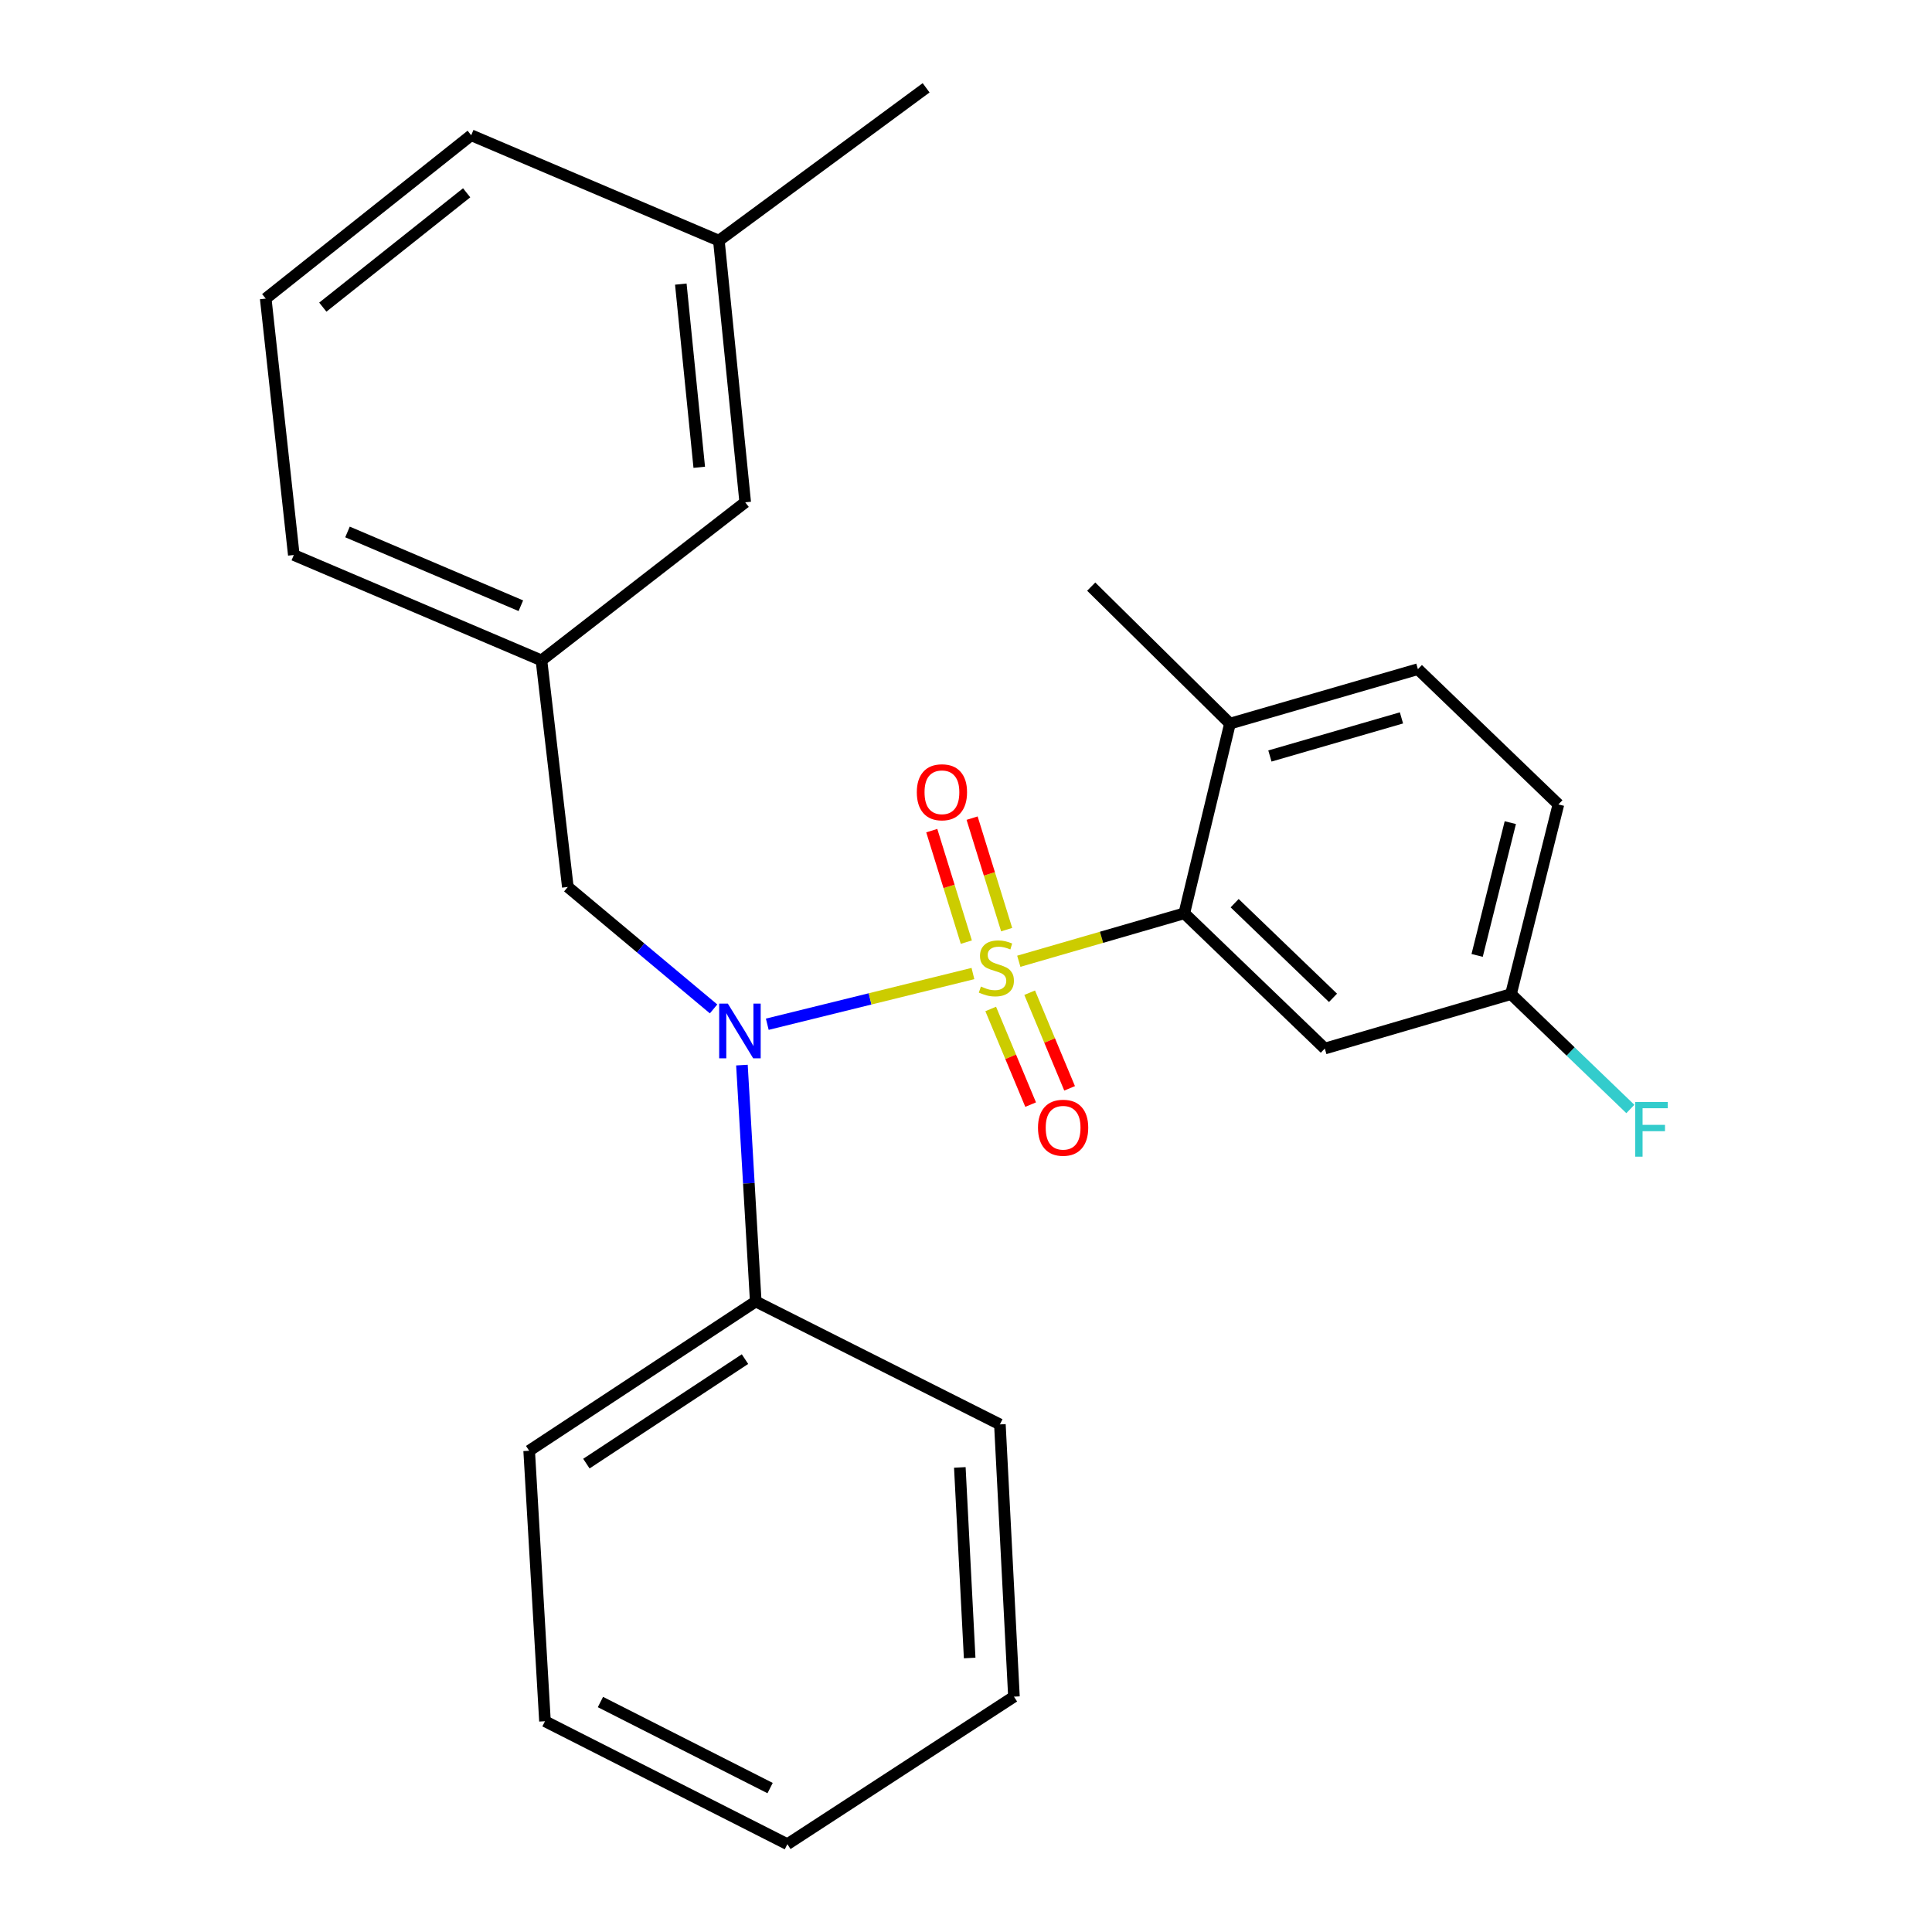 <?xml version='1.0' encoding='iso-8859-1'?>
<svg version='1.1' baseProfile='full'
              xmlns='http://www.w3.org/2000/svg'
                      xmlns:rdkit='http://www.rdkit.org/xml'
                      xmlns:xlink='http://www.w3.org/1999/xlink'
                  xml:space='preserve'
width='1000px' height='1000px' viewBox='0 0 1000 1000'>
<!-- END OF HEADER -->
<rect style='opacity:1.0;fill:#FFFFFF;stroke:none' width='1000' height='1000' x='0' y='0'> </rect>
<path class='bond-0' d='M 293.906,459.095 L 280.258,341.819' style='fill:none;fill-rule:evenodd;stroke:#000000;stroke-width:6px;stroke-linecap:butt;stroke-linejoin:miter;stroke-opacity:1' />
<path class='bond-1' d='M 293.906,459.095 L 331.625,490.656' style='fill:none;fill-rule:evenodd;stroke:#000000;stroke-width:6px;stroke-linecap:butt;stroke-linejoin:miter;stroke-opacity:1' />
<path class='bond-1' d='M 331.625,490.656 L 369.345,522.216' style='fill:none;fill-rule:evenodd;stroke:#0000FF;stroke-width:6px;stroke-linecap:butt;stroke-linejoin:miter;stroke-opacity:1' />
<path class='bond-2' d='M 384.021,551.298 L 387.597,612.468' style='fill:none;fill-rule:evenodd;stroke:#0000FF;stroke-width:6px;stroke-linecap:butt;stroke-linejoin:miter;stroke-opacity:1' />
<path class='bond-2' d='M 387.597,612.468 L 391.172,673.637' style='fill:none;fill-rule:evenodd;stroke:#000000;stroke-width:6px;stroke-linecap:butt;stroke-linejoin:miter;stroke-opacity:1' />
<path class='bond-3' d='M 397.146,530.142 L 450.367,517.022' style='fill:none;fill-rule:evenodd;stroke:#0000FF;stroke-width:6px;stroke-linecap:butt;stroke-linejoin:miter;stroke-opacity:1' />
<path class='bond-3' d='M 450.367,517.022 L 503.588,503.902' style='fill:none;fill-rule:evenodd;stroke:#CCCC00;stroke-width:6px;stroke-linecap:butt;stroke-linejoin:miter;stroke-opacity:1' />
<path class='bond-4' d='M 782.083,514.546 L 806.622,416.369' style='fill:none;fill-rule:evenodd;stroke:#000000;stroke-width:6px;stroke-linecap:butt;stroke-linejoin:miter;stroke-opacity:1' />
<path class='bond-4' d='M 764.561,494.52 L 781.738,425.796' style='fill:none;fill-rule:evenodd;stroke:#000000;stroke-width:6px;stroke-linecap:butt;stroke-linejoin:miter;stroke-opacity:1' />
<path class='bond-5' d='M 782.083,514.546 L 685.715,542.726' style='fill:none;fill-rule:evenodd;stroke:#000000;stroke-width:6px;stroke-linecap:butt;stroke-linejoin:miter;stroke-opacity:1' />
<path class='bond-6' d='M 782.083,514.546 L 812.976,544.278' style='fill:none;fill-rule:evenodd;stroke:#000000;stroke-width:6px;stroke-linecap:butt;stroke-linejoin:miter;stroke-opacity:1' />
<path class='bond-6' d='M 812.976,544.278 L 843.868,574.01' style='fill:none;fill-rule:evenodd;stroke:#33CCCC;stroke-width:6px;stroke-linecap:butt;stroke-linejoin:miter;stroke-opacity:1' />
<path class='bond-7' d='M 521.044,481.176 L 512.1,452.321' style='fill:none;fill-rule:evenodd;stroke:#CCCC00;stroke-width:6px;stroke-linecap:butt;stroke-linejoin:miter;stroke-opacity:1' />
<path class='bond-7' d='M 512.1,452.321 L 503.156,423.467' style='fill:none;fill-rule:evenodd;stroke:#FF0000;stroke-width:6px;stroke-linecap:butt;stroke-linejoin:miter;stroke-opacity:1' />
<path class='bond-7' d='M 500.169,487.646 L 491.225,458.792' style='fill:none;fill-rule:evenodd;stroke:#CCCC00;stroke-width:6px;stroke-linecap:butt;stroke-linejoin:miter;stroke-opacity:1' />
<path class='bond-7' d='M 491.225,458.792 L 482.281,429.937' style='fill:none;fill-rule:evenodd;stroke:#FF0000;stroke-width:6px;stroke-linecap:butt;stroke-linejoin:miter;stroke-opacity:1' />
<path class='bond-8' d='M 512.787,522.242 L 523.122,546.994' style='fill:none;fill-rule:evenodd;stroke:#CCCC00;stroke-width:6px;stroke-linecap:butt;stroke-linejoin:miter;stroke-opacity:1' />
<path class='bond-8' d='M 523.122,546.994 L 533.458,571.745' style='fill:none;fill-rule:evenodd;stroke:#FF0000;stroke-width:6px;stroke-linecap:butt;stroke-linejoin:miter;stroke-opacity:1' />
<path class='bond-8' d='M 532.954,513.821 L 543.29,538.572' style='fill:none;fill-rule:evenodd;stroke:#CCCC00;stroke-width:6px;stroke-linecap:butt;stroke-linejoin:miter;stroke-opacity:1' />
<path class='bond-8' d='M 543.29,538.572 L 553.625,563.323' style='fill:none;fill-rule:evenodd;stroke:#FF0000;stroke-width:6px;stroke-linecap:butt;stroke-linejoin:miter;stroke-opacity:1' />
<path class='bond-9' d='M 527.332,497.546 L 570.16,485.138' style='fill:none;fill-rule:evenodd;stroke:#CCCC00;stroke-width:6px;stroke-linecap:butt;stroke-linejoin:miter;stroke-opacity:1' />
<path class='bond-9' d='M 570.16,485.138 L 612.987,472.73' style='fill:none;fill-rule:evenodd;stroke:#000000;stroke-width:6px;stroke-linecap:butt;stroke-linejoin:miter;stroke-opacity:1' />
<path class='bond-10' d='M 806.622,416.369 L 733.905,346.36' style='fill:none;fill-rule:evenodd;stroke:#000000;stroke-width:6px;stroke-linecap:butt;stroke-linejoin:miter;stroke-opacity:1' />
<path class='bond-11' d='M 733.905,346.36 L 636.627,374.541' style='fill:none;fill-rule:evenodd;stroke:#000000;stroke-width:6px;stroke-linecap:butt;stroke-linejoin:miter;stroke-opacity:1' />
<path class='bond-11' d='M 725.395,371.579 L 657.3,391.305' style='fill:none;fill-rule:evenodd;stroke:#000000;stroke-width:6px;stroke-linecap:butt;stroke-linejoin:miter;stroke-opacity:1' />
<path class='bond-12' d='M 636.627,374.541 L 612.987,472.73' style='fill:none;fill-rule:evenodd;stroke:#000000;stroke-width:6px;stroke-linecap:butt;stroke-linejoin:miter;stroke-opacity:1' />
<path class='bond-13' d='M 636.627,374.541 L 564.809,303.634' style='fill:none;fill-rule:evenodd;stroke:#000000;stroke-width:6px;stroke-linecap:butt;stroke-linejoin:miter;stroke-opacity:1' />
<path class='bond-14' d='M 282.08,890.911 L 407.539,954.545' style='fill:none;fill-rule:evenodd;stroke:#000000;stroke-width:6px;stroke-linecap:butt;stroke-linejoin:miter;stroke-opacity:1' />
<path class='bond-14' d='M 310.785,880.965 L 398.606,925.509' style='fill:none;fill-rule:evenodd;stroke:#000000;stroke-width:6px;stroke-linecap:butt;stroke-linejoin:miter;stroke-opacity:1' />
<path class='bond-15' d='M 282.08,890.911 L 273.896,750.906' style='fill:none;fill-rule:evenodd;stroke:#000000;stroke-width:6px;stroke-linecap:butt;stroke-linejoin:miter;stroke-opacity:1' />
<path class='bond-16' d='M 407.539,954.545 L 524.815,878.187' style='fill:none;fill-rule:evenodd;stroke:#000000;stroke-width:6px;stroke-linecap:butt;stroke-linejoin:miter;stroke-opacity:1' />
<path class='bond-17' d='M 524.815,878.187 L 517.542,737.271' style='fill:none;fill-rule:evenodd;stroke:#000000;stroke-width:6px;stroke-linecap:butt;stroke-linejoin:miter;stroke-opacity:1' />
<path class='bond-17' d='M 501.898,858.176 L 496.807,759.535' style='fill:none;fill-rule:evenodd;stroke:#000000;stroke-width:6px;stroke-linecap:butt;stroke-linejoin:miter;stroke-opacity:1' />
<path class='bond-18' d='M 280.258,341.819 L 152.079,287.267' style='fill:none;fill-rule:evenodd;stroke:#000000;stroke-width:6px;stroke-linecap:butt;stroke-linejoin:miter;stroke-opacity:1' />
<path class='bond-18' d='M 269.59,313.527 L 179.865,275.34' style='fill:none;fill-rule:evenodd;stroke:#000000;stroke-width:6px;stroke-linecap:butt;stroke-linejoin:miter;stroke-opacity:1' />
<path class='bond-19' d='M 280.258,341.819 L 385.721,259.997' style='fill:none;fill-rule:evenodd;stroke:#000000;stroke-width:6px;stroke-linecap:butt;stroke-linejoin:miter;stroke-opacity:1' />
<path class='bond-20' d='M 152.079,287.267 L 137.534,154.547' style='fill:none;fill-rule:evenodd;stroke:#000000;stroke-width:6px;stroke-linecap:butt;stroke-linejoin:miter;stroke-opacity:1' />
<path class='bond-21' d='M 385.721,259.997 L 372.085,124.545' style='fill:none;fill-rule:evenodd;stroke:#000000;stroke-width:6px;stroke-linecap:butt;stroke-linejoin:miter;stroke-opacity:1' />
<path class='bond-21' d='M 361.93,241.868 L 352.386,147.052' style='fill:none;fill-rule:evenodd;stroke:#000000;stroke-width:6px;stroke-linecap:butt;stroke-linejoin:miter;stroke-opacity:1' />
<path class='bond-22' d='M 137.534,154.547 L 243.894,70.005' style='fill:none;fill-rule:evenodd;stroke:#000000;stroke-width:6px;stroke-linecap:butt;stroke-linejoin:miter;stroke-opacity:1' />
<path class='bond-22' d='M 167.087,158.974 L 241.539,99.795' style='fill:none;fill-rule:evenodd;stroke:#000000;stroke-width:6px;stroke-linecap:butt;stroke-linejoin:miter;stroke-opacity:1' />
<path class='bond-23' d='M 372.085,124.545 L 243.894,70.005' style='fill:none;fill-rule:evenodd;stroke:#000000;stroke-width:6px;stroke-linecap:butt;stroke-linejoin:miter;stroke-opacity:1' />
<path class='bond-24' d='M 372.085,124.545 L 479.357,45.455' style='fill:none;fill-rule:evenodd;stroke:#000000;stroke-width:6px;stroke-linecap:butt;stroke-linejoin:miter;stroke-opacity:1' />
<path class='bond-25' d='M 517.542,737.271 L 391.172,673.637' style='fill:none;fill-rule:evenodd;stroke:#000000;stroke-width:6px;stroke-linecap:butt;stroke-linejoin:miter;stroke-opacity:1' />
<path class='bond-26' d='M 391.172,673.637 L 273.896,750.906' style='fill:none;fill-rule:evenodd;stroke:#000000;stroke-width:6px;stroke-linecap:butt;stroke-linejoin:miter;stroke-opacity:1' />
<path class='bond-26' d='M 385.605,703.477 L 303.512,757.566' style='fill:none;fill-rule:evenodd;stroke:#000000;stroke-width:6px;stroke-linecap:butt;stroke-linejoin:miter;stroke-opacity:1' />
<path class='bond-27' d='M 612.987,472.73 L 685.715,542.726' style='fill:none;fill-rule:evenodd;stroke:#000000;stroke-width:6px;stroke-linecap:butt;stroke-linejoin:miter;stroke-opacity:1' />
<path class='bond-27' d='M 639.052,467.483 L 689.961,516.48' style='fill:none;fill-rule:evenodd;stroke:#000000;stroke-width:6px;stroke-linecap:butt;stroke-linejoin:miter;stroke-opacity:1' />
<path  class='atom-1' d='M 376.729 519.472
L 386.009 534.472
Q 386.929 535.952, 388.409 538.632
Q 389.889 541.312, 389.969 541.472
L 389.969 519.472
L 393.729 519.472
L 393.729 547.792
L 389.849 547.792
L 379.889 531.392
Q 378.729 529.472, 377.489 527.272
Q 376.289 525.072, 375.929 524.392
L 375.929 547.792
L 372.249 547.792
L 372.249 519.472
L 376.729 519.472
' fill='#0000FF'/>
<path  class='atom-3' d='M 507.721 510.631
Q 508.041 510.751, 509.361 511.311
Q 510.681 511.871, 512.121 512.231
Q 513.601 512.551, 515.041 512.551
Q 517.721 512.551, 519.281 511.271
Q 520.841 509.951, 520.841 507.671
Q 520.841 506.111, 520.041 505.151
Q 519.281 504.191, 518.081 503.671
Q 516.881 503.151, 514.881 502.551
Q 512.361 501.791, 510.841 501.071
Q 509.361 500.351, 508.281 498.831
Q 507.241 497.311, 507.241 494.751
Q 507.241 491.191, 509.641 488.991
Q 512.081 486.791, 516.881 486.791
Q 520.161 486.791, 523.881 488.351
L 522.961 491.431
Q 519.561 490.031, 517.001 490.031
Q 514.241 490.031, 512.721 491.191
Q 511.201 492.311, 511.241 494.271
Q 511.241 495.791, 512.001 496.711
Q 512.801 497.631, 513.921 498.151
Q 515.081 498.671, 517.001 499.271
Q 519.561 500.071, 521.081 500.871
Q 522.601 501.671, 523.681 503.311
Q 524.801 504.911, 524.801 507.671
Q 524.801 511.591, 522.161 513.711
Q 519.561 515.791, 515.201 515.791
Q 512.681 515.791, 510.761 515.231
Q 508.881 514.711, 506.641 513.791
L 507.721 510.631
' fill='#CCCC00'/>
<path  class='atom-4' d='M 474.54 410.074
Q 474.54 403.274, 477.9 399.474
Q 481.26 395.674, 487.54 395.674
Q 493.82 395.674, 497.18 399.474
Q 500.54 403.274, 500.54 410.074
Q 500.54 416.954, 497.14 420.874
Q 493.74 424.754, 487.54 424.754
Q 481.3 424.754, 477.9 420.874
Q 474.54 416.994, 474.54 410.074
M 487.54 421.554
Q 491.86 421.554, 494.18 418.674
Q 496.54 415.754, 496.54 410.074
Q 496.54 404.514, 494.18 401.714
Q 491.86 398.874, 487.54 398.874
Q 483.22 398.874, 480.86 401.674
Q 478.54 404.474, 478.54 410.074
Q 478.54 415.794, 480.86 418.674
Q 483.22 421.554, 487.54 421.554
' fill='#FF0000'/>
<path  class='atom-5' d='M 537.264 583.711
Q 537.264 576.911, 540.624 573.111
Q 543.984 569.311, 550.264 569.311
Q 556.544 569.311, 559.904 573.111
Q 563.264 576.911, 563.264 583.711
Q 563.264 590.591, 559.864 594.511
Q 556.464 598.391, 550.264 598.391
Q 544.024 598.391, 540.624 594.511
Q 537.264 590.631, 537.264 583.711
M 550.264 595.191
Q 554.584 595.191, 556.904 592.311
Q 559.264 589.391, 559.264 583.711
Q 559.264 578.151, 556.904 575.351
Q 554.584 572.511, 550.264 572.511
Q 545.944 572.511, 543.584 575.311
Q 541.264 578.111, 541.264 583.711
Q 541.264 589.431, 543.584 592.311
Q 545.944 595.191, 550.264 595.191
' fill='#FF0000'/>
<path  class='atom-25' d='M 846.392 570.382
L 863.232 570.382
L 863.232 573.622
L 850.192 573.622
L 850.192 582.222
L 861.792 582.222
L 861.792 585.502
L 850.192 585.502
L 850.192 598.702
L 846.392 598.702
L 846.392 570.382
' fill='#33CCCC'/>
</svg>
